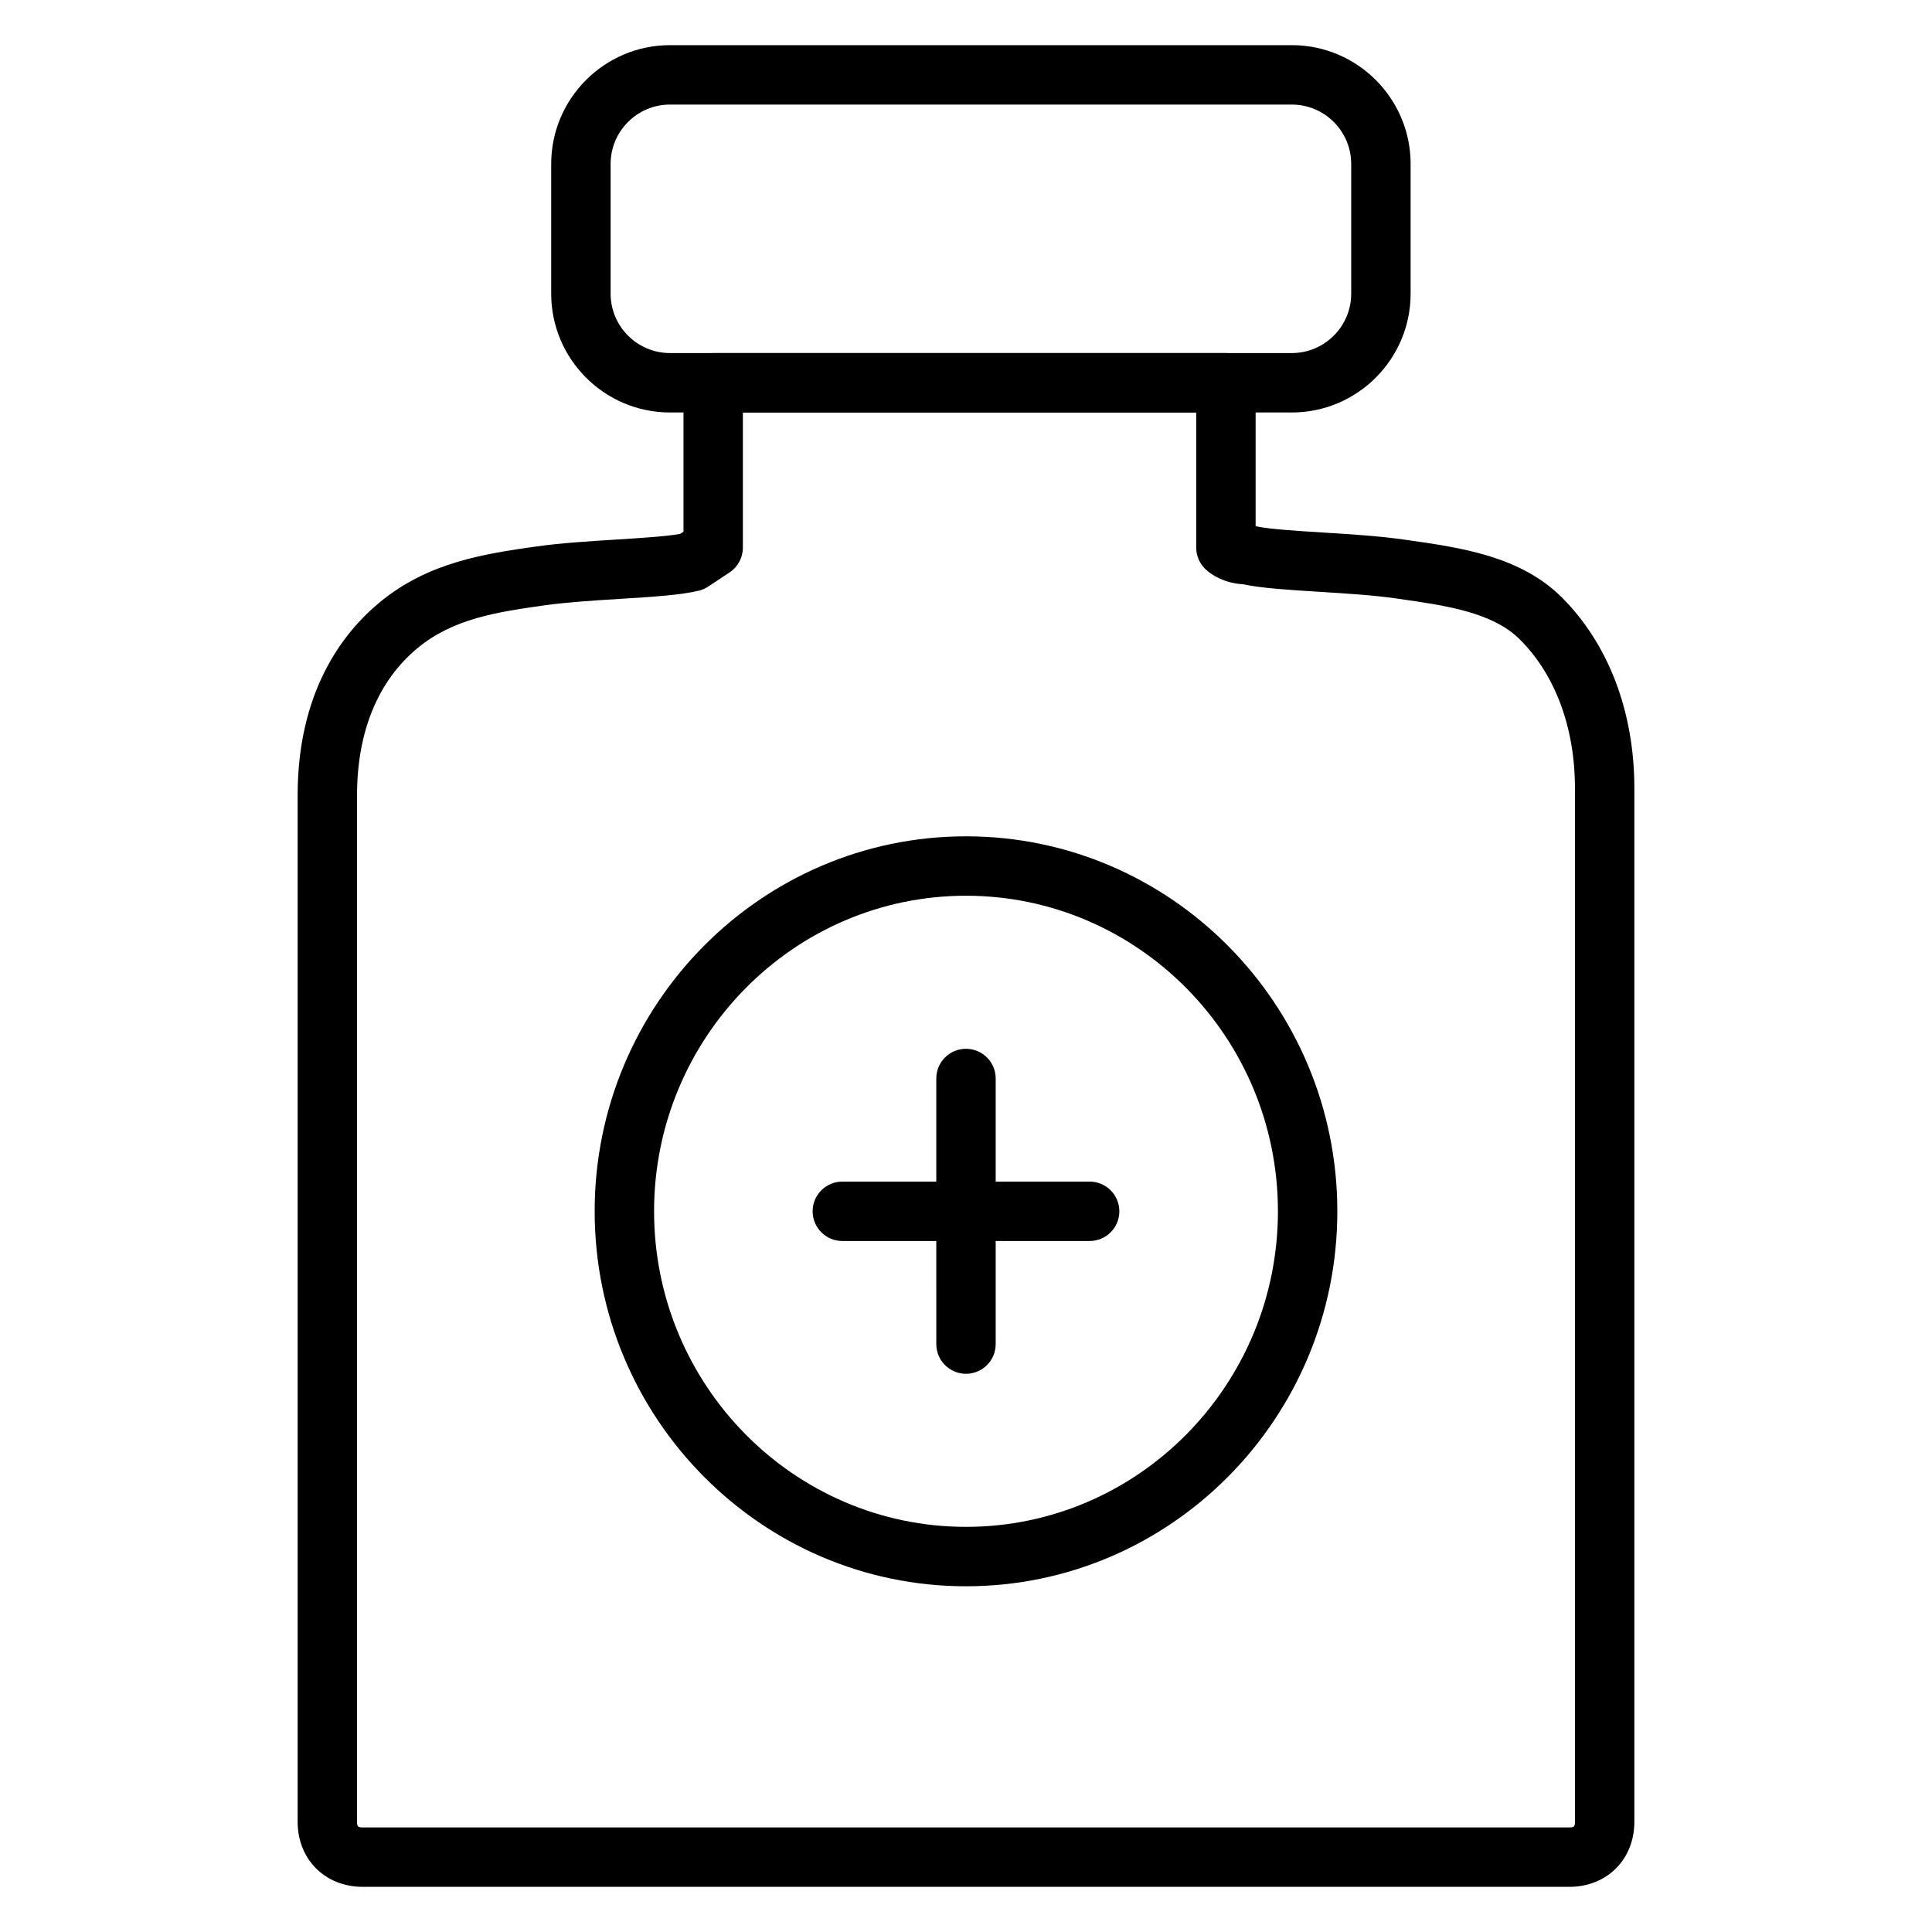 <?xml version="1.0" encoding="UTF-8"?>
<!-- Uploaded to: SVG Find, www.svgfind.com, Generator: SVG Find Mixer Tools -->
<svg fill="#000000" width="800px" height="800px" version="1.1" viewBox="144 144 512 512" xmlns="http://www.w3.org/2000/svg">
 <g>
  <path d="m486.34 253.31h-164.78c-17.363 0-31.488-14.125-31.488-31.488v-34.367c0-17.363 14.125-31.488 31.488-31.488h164.78c17.363 0 31.488 14.125 31.488 31.488v34.367c0 17.359-14.129 31.488-31.488 31.488zm-164.78-81.598c-8.684 0-15.742 7.062-15.742 15.742v34.367c0 8.684 7.062 15.742 15.742 15.742h164.78c8.684 0 15.742-7.062 15.742-15.742v-34.367c0-8.684-7.062-15.742-15.742-15.742z"/>
  <path d="m559.84 644.03h-319.69c-10.008 0-17.273-7.254-17.273-17.25v-272c0-27.344 11.773-42.867 21.648-51.078 12.996-10.805 28.16-12.961 41.531-14.871 6.414-0.914 13.938-1.387 21.211-1.84 6.523-0.41 13.242-0.828 16.98-1.504l0.883-0.586v-39.465c0-4.344 3.527-7.871 7.871-7.871h135.88c4.344 0 7.871 3.527 7.871 7.871v38.008c3.481 0.785 10.785 1.234 17.855 1.68 7.277 0.453 14.801 0.922 21.223 1.84l1.23 0.172c13.996 1.984 29.863 4.234 40.828 15.172 12.402 12.379 19.234 30.348 19.234 50.594v273.88c-0.004 10-7.269 17.254-17.277 17.254zm-218.97-390.72v35.816c0 2.637-1.32 5.098-3.516 6.559l-5.644 3.75c-0.746 0.5-1.578 0.867-2.453 1.082-4.727 1.18-12.277 1.648-21.016 2.195-6.965 0.434-14.172 0.887-19.973 1.711-12.402 1.766-24.121 3.438-33.691 11.391-10.438 8.676-15.961 22.156-15.961 38.965v272c0 1.281 0.227 1.508 1.531 1.508h319.7c1.305 0 1.531-0.223 1.531-1.508v-273.88c0-16.035-5.188-30.047-14.609-39.445-7.254-7.234-19.793-9.012-31.926-10.734l-1.238-0.176c-5.801-0.828-13.008-1.273-19.98-1.711-8.207-0.512-15.367-0.961-20.121-1.988-4.68-0.254-8.293-2.258-10.184-4.144-1.48-1.477-2.312-3.484-2.312-5.578v-35.816z"/>
  <path d="m400 564.38c-54.266 0-98.406-44.578-98.406-99.375-0.004-54.801 44.141-99.371 98.406-99.371s98.406 44.578 98.406 99.371c0 54.797-44.141 99.375-98.406 99.375zm0-183c-45.582 0-82.664 37.516-82.664 83.629s37.078 83.625 82.664 83.625c45.582 0 82.664-37.52 82.664-83.633 0-46.113-37.082-83.621-82.664-83.621z"/>
  <path d="m400 508.07c-4.344 0-7.871-3.527-7.871-7.871l-0.004-70.387c0-4.344 3.527-7.871 7.871-7.871s7.871 3.527 7.871 7.871v70.383c0.004 4.352-3.523 7.875-7.867 7.875z"/>
  <path d="m432.77 472.88h-65.543c-4.344 0-7.871-3.527-7.871-7.871s3.527-7.871 7.871-7.871h65.543c4.344 0 7.871 3.527 7.871 7.871s-3.523 7.871-7.871 7.871z"/>
 </g>
</svg>